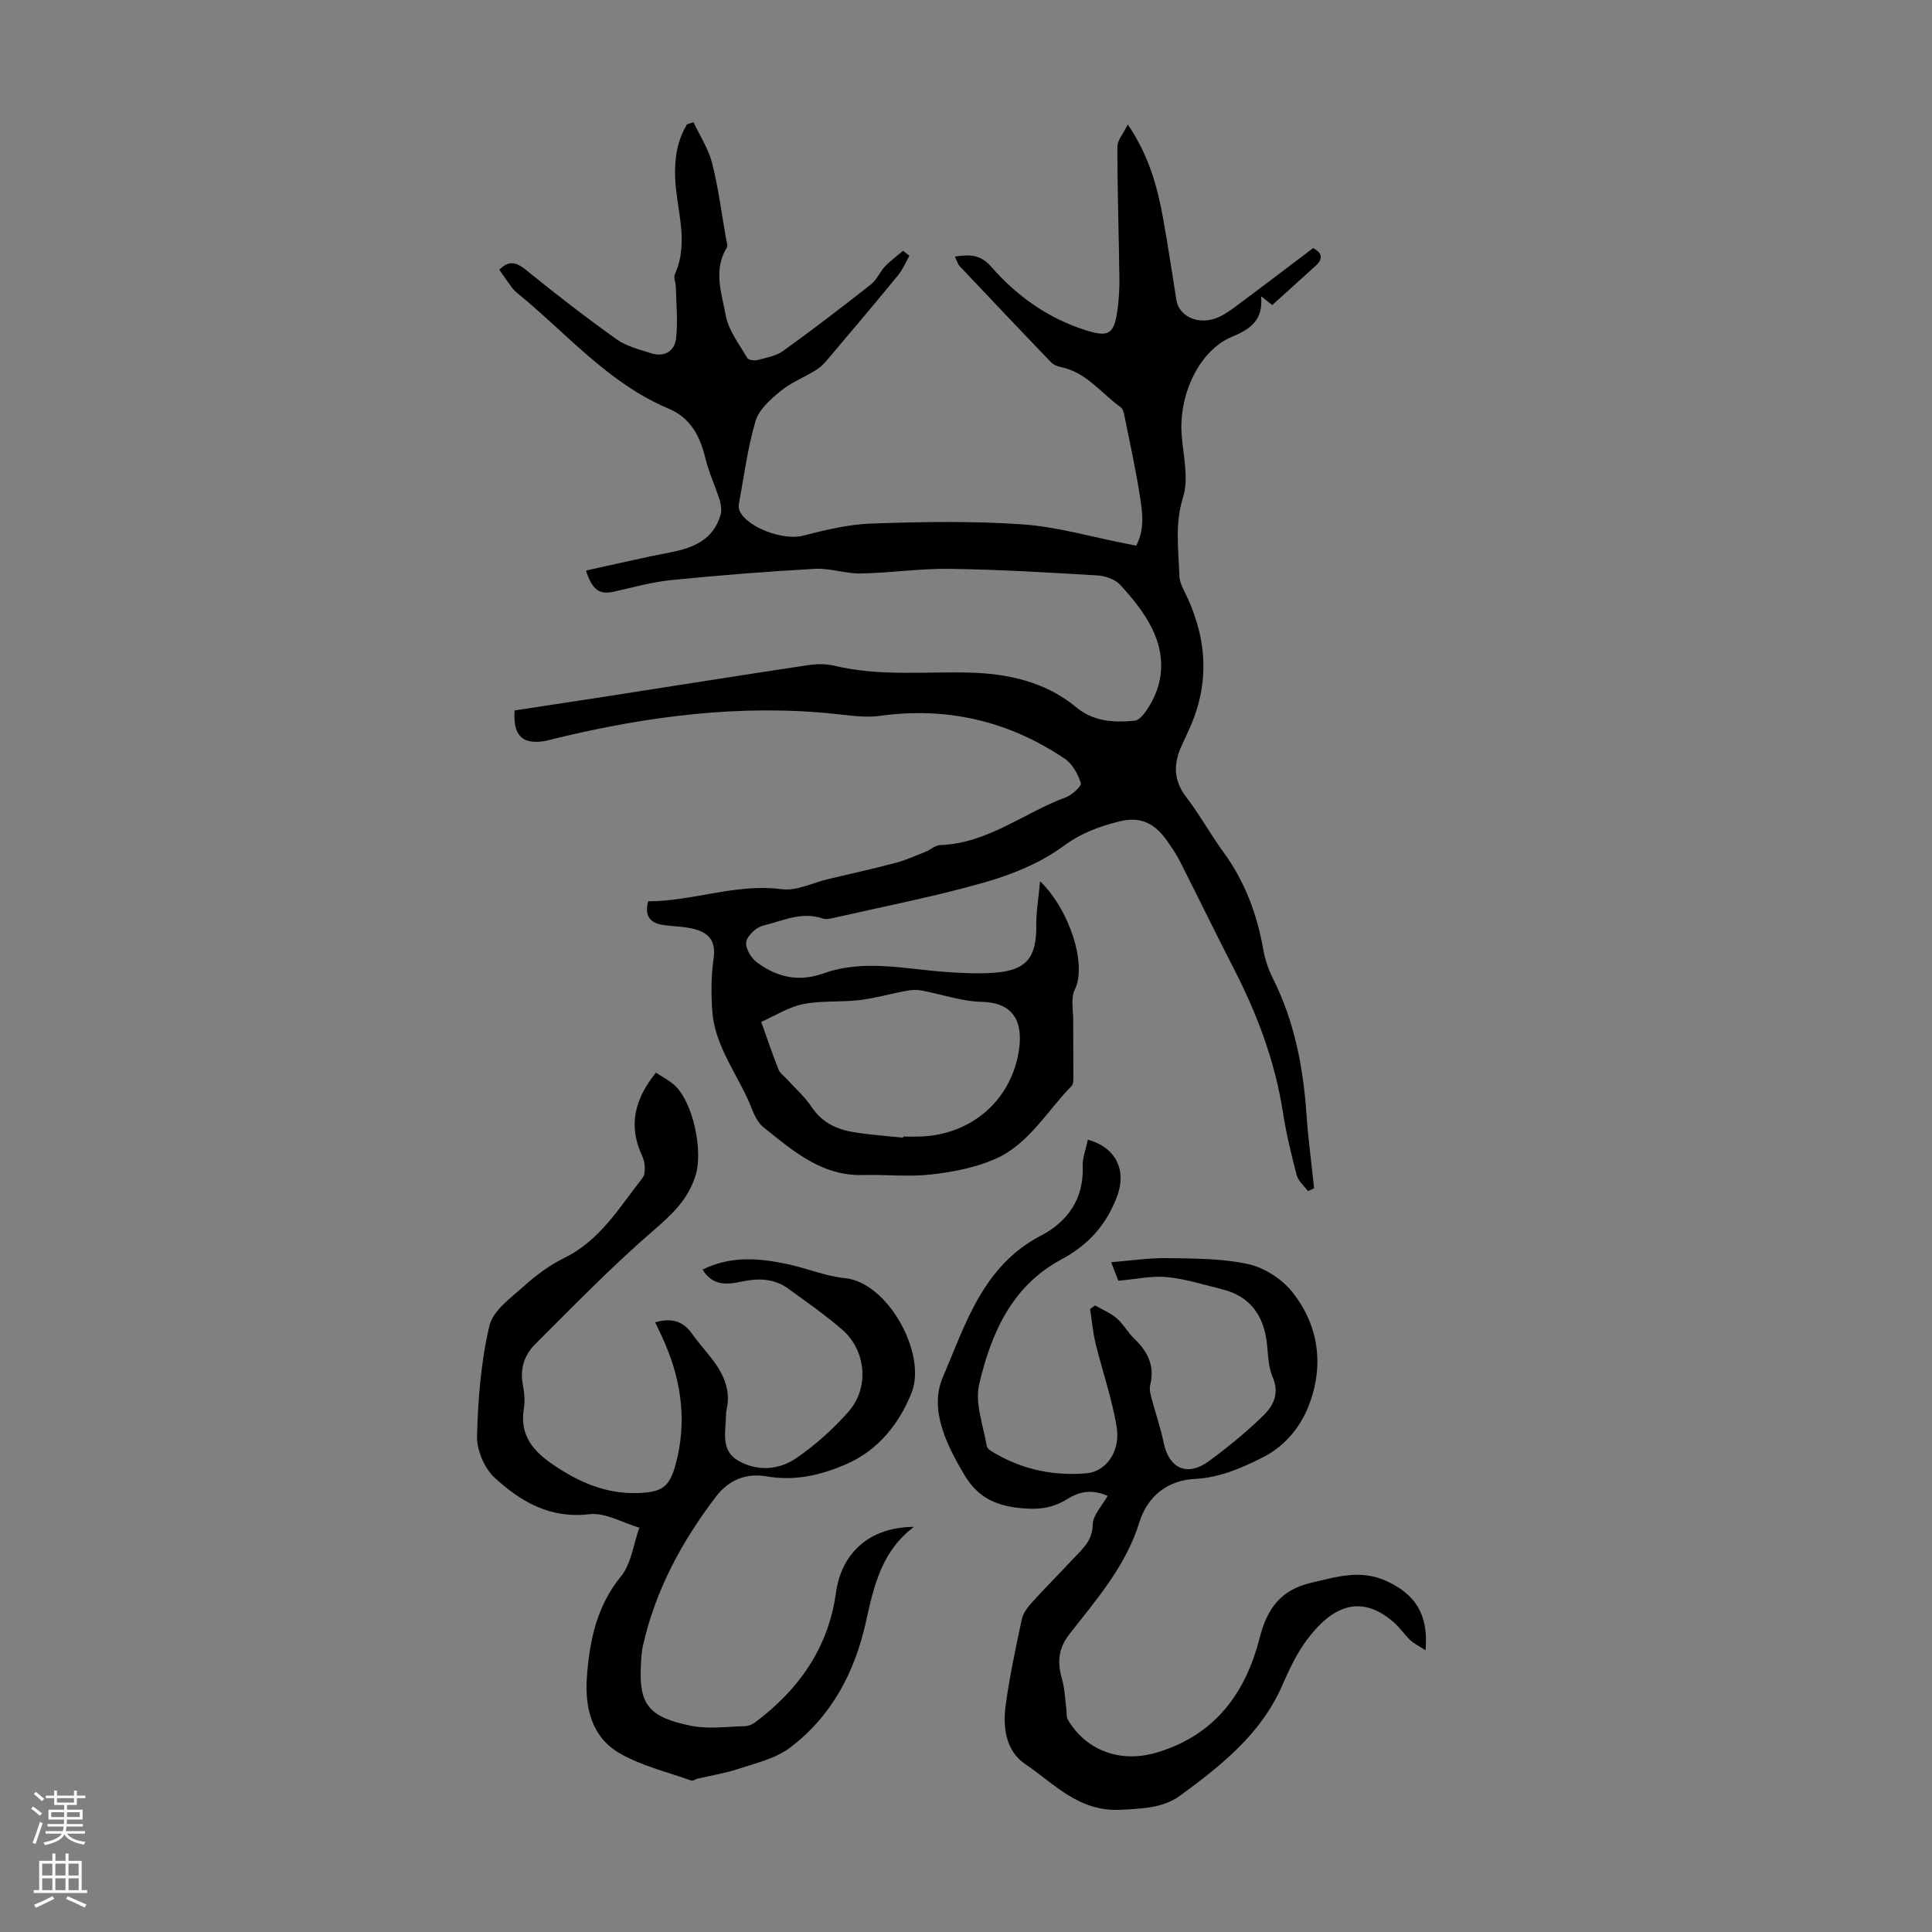 <svg enable-background="new 0 0 400 400" viewBox="0 0 400 400" xmlns="http://www.w3.org/2000/svg"><rect x="0" y="0" width="400" height="400" fill="#808080" stroke="none"/><g fill="#000001"><path d="m143.58 25.3c1.32 2.82 3.11 5.52 3.86 8.49 1.31 5.19 1.98 10.54 2.91 15.82.1.54.38 1.25.16 1.61-2.91 4.63-1.09 9.49-.26 14.06.57 3.12 2.79 5.96 4.45 8.82.25.44 1.49.61 2.16.44 1.82-.48 3.84-.84 5.31-1.9 6.17-4.45 12.21-9.08 18.19-13.79 1.18-.93 1.79-2.55 2.86-3.67 1.13-1.2 2.49-2.19 3.75-3.26.44.35.87.69 1.31 1.04-.76 1.33-1.34 2.79-2.29 3.96-4.93 6.01-9.95 11.96-14.98 17.89-.63.74-1.41 1.41-2.23 1.91-2.39 1.45-5.07 2.52-7.2 4.27-2.06 1.69-4.44 3.79-5.15 6.17-1.64 5.54-2.37 11.34-3.43 17.05-.1.52-.06 1.17.16 1.63 1.65 3.46 9.15 6.07 12.94 5.1 4.7-1.19 9.53-2.39 14.34-2.55 10.4-.35 20.85-.55 31.21.17 7.29.51 14.47 2.64 21.7 4.04.55.11 1.09.22 1.89.38 1.81-3.39 1.29-6.97.74-10.42-.87-5.52-2.07-10.98-3.17-16.46-.13-.63-.32-1.44-.77-1.77-4.03-2.9-7.09-7.24-12.36-8.32-.74-.15-1.57-.48-2.07-1-6.35-6.61-12.65-13.26-18.93-19.92-.41-.44-.57-1.12-.98-1.97 3.08-.46 5.29-.47 7.57 2.15 5.28 6.06 11.78 10.66 19.54 13.11 4.82 1.52 5.87.75 6.56-4.27.3-2.21.42-4.46.39-6.69-.12-9.01-.42-18.01-.42-27.02 0-1.36 1.23-2.73 2.16-4.64 4.38 6.48 6.13 12.91 7.32 19.53 1.01 5.59 1.83 11.21 2.74 16.82.52 3.24 4.16 5.11 7.95 3.86 1.45-.48 2.8-1.39 4.04-2.31 5.48-4.06 10.9-8.2 16.33-12.3 2 1.09 2.02 2.3.51 3.67-2.97 2.7-5.95 5.39-8.98 8.13-.69-.55-1.25-.99-2.32-1.83.51 5.02-2.32 6.86-6.03 8.4-6.68 2.78-11.04 11.8-10.41 20.32.33 4.33 1.51 9.04.28 12.95-1.74 5.54-.91 10.8-.76 16.2.03.95.4 1.95.84 2.82 4.71 9.25 5.69 18.68 1.45 28.38-.58 1.33-1.2 2.65-1.81 3.97-1.71 3.73-1.74 7.17.94 10.65 2.79 3.63 5 7.69 7.7 11.39 4.46 6.1 6.99 12.91 8.28 20.3.36 2.06 1.09 4.12 2.03 5.99 4.43 8.85 6.22 18.3 6.9 28.08.35 5.09 1.04 10.16 1.57 15.24-.42.2-.85.39-1.27.59-.8-1.09-2.01-2.08-2.33-3.29-1.13-4.31-2.18-8.66-2.86-13.06-1.64-10.51-5.31-20.28-10.15-29.69-3.78-7.35-7.39-14.79-11.13-22.17-.75-1.49-1.7-2.89-2.66-4.26-2.42-3.45-5.27-5.24-9.91-4.08-4.23 1.06-7.86 2.38-11.55 5.09-4.72 3.47-10.54 5.87-16.24 7.5-10.18 2.92-20.62 4.94-30.96 7.3-.86.2-1.88.49-2.64.22-4.39-1.52-8.36.5-12.39 1.48-1.42.35-3.22 2.01-3.48 3.34-.24 1.25.97 3.32 2.15 4.21 4.13 3.1 8.65 4.19 13.85 2.33 8.2-2.94 16.59-.96 24.91-.33 3.56.27 7.16.46 10.71.17 6.47-.52 8.49-3.2 8.43-9.8-.03-2.79.46-5.58.79-9.12 6.23 6.06 9.71 17.37 7.19 22.43-.88 1.77-.32 4.27-.33 6.44-.02 3.98.04 7.96.03 11.93 0 .54-.04 1.27-.37 1.6-5.14 5.23-8.89 12.11-15.9 15.14-4.11 1.78-8.74 2.68-13.23 3.18-4.64.52-9.39-.02-14.08.11-8.6.22-14.56-5.08-20.62-9.93-1.68-1.34-2.36-4-3.36-6.11-2.75-5.83-6.72-11.23-7.2-17.91-.26-3.64-.24-7.37.28-10.97.53-3.64-1.14-5.3-4.17-6.05-2.04-.51-4.2-.49-6.29-.8-2.72-.4-3.89-1.87-3.09-4.9 9.33-.02 18.16-3.75 27.65-2.51 3.08.4 6.45-1.34 9.68-2.11 4.65-1.1 9.33-2.13 13.95-3.36 2.11-.56 4.13-1.48 6.17-2.29 1.02-.41 1.98-1.34 2.99-1.38 9.83-.32 17.35-6.68 26.06-9.9 1.29-.48 3.28-2.33 3.08-2.94-.61-1.87-1.76-3.98-3.34-5.04-11.59-7.81-24.34-10.79-38.27-8.87-3.04.42-6.24-.09-9.34-.41-19.62-2.05-38.83.49-57.86 5.09-.87.21-1.73.49-2.61.6-4.29.56-6.17-1.29-5.82-6.4 5.96-.91 12.09-1.83 18.22-2.78 14.14-2.2 28.27-4.45 42.41-6.58 1.83-.28 3.82-.32 5.59.1 9.38 2.27 18.88 1.15 28.35 1.44 7.73.24 15.43 1.94 21.72 7.17 3.56 2.96 7.79 3.19 12.08 2.78.88-.08 1.82-1.22 2.42-2.09 3.78-5.48 4.01-11.4 1.11-17.17-1.62-3.24-4.04-6.17-6.5-8.87-1.07-1.17-3.14-1.86-4.8-1.96-10.15-.61-20.31-1.21-30.48-1.36-6.13-.09-12.27.85-18.41.96-3.18.06-6.39-1.13-9.55-.96-9.92.55-19.84 1.34-29.73 2.33-3.97.4-7.88 1.5-11.79 2.38-3 .68-4.47-.17-5.87-4.35 5.91-1.29 11.71-2.66 17.56-3.79 4.78-.92 8.85-2.64 10.32-7.77.27-.96.08-2.17-.23-3.16-.89-2.85-2.21-5.58-2.9-8.47-1.1-4.6-3.08-8.43-7.63-10.34-12.6-5.29-21.24-15.74-31.51-24.07-.6-.48-1.04-1.16-1.51-1.79-.66-.89-1.28-1.81-2.04-2.9 2.1-2.09 3.63-1.5 5.69.17 6.05 4.92 12.24 9.7 18.59 14.23 2.02 1.45 4.67 2.09 7.1 2.88 2.79.9 4.92-.38 5.23-3.09.39-3.49.02-7.08-.05-10.62-.02-.89-.53-1.93-.21-2.63 3-6.62.36-13.23.07-19.82-.18-4 .37-7.77 2.45-11.22.44-.15.89-.29 1.34-.44zm43.41 210.25c.01-.08.02-.16.02-.24 1.23 0 2.46.04 3.69-.01 10.59-.42 18.83-7.68 20.29-18.09.83-5.91-1.36-9.65-7.73-9.79-4.16-.09-8.28-1.57-12.44-2.34-1.01-.19-2.11-.14-3.12.05-3.26.6-6.47 1.54-9.75 1.93-3.88.46-7.89.07-11.68.83-3.01.61-5.79 2.41-8.67 3.68 1.18 3.3 2.3 6.62 3.59 9.87.31.78 1.16 1.35 1.76 2.01 1.72 1.91 3.69 3.65 5.11 5.77 2.19 3.28 5.33 4.67 8.95 5.23 3.31.51 6.65.75 9.98 1.1z"/><path d="m189.22 316.12c-6.64 4.98-8.29 12.17-9.93 19.62-2.28 10.4-7.12 19.64-15.79 26.14-2.99 2.24-7.03 3.15-10.69 4.37-2.72.91-5.6 1.34-8.4 2-.43.1-.93.52-1.25.41-4.99-1.79-10.29-3.04-14.83-5.64-5.81-3.32-7.28-9.45-6.82-15.77.54-7.51 1.99-14.67 7.06-20.89 2.15-2.64 2.58-6.67 3.8-10.07-3.47-1.01-7.08-3.19-10.39-2.79-8.14.97-14.23-2.63-19.6-7.59-2.12-1.96-3.69-5.71-3.62-8.6.21-7.65.82-15.42 2.57-22.84.76-3.19 4.54-5.84 7.31-8.33 2.48-2.23 5.27-4.27 8.25-5.73 7.39-3.64 11.37-10.47 16.16-16.56.45-.58.46-1.61.43-2.42-.02-.76-.27-1.56-.59-2.26-2.84-6.13-1.5-11.63 2.91-17.08 1.16.77 2.63 1.5 3.81 2.56 3.93 3.53 5.98 13.65 4.4 18.71-1.54 4.95-4.81 8.02-8.65 11.33-8.6 7.43-16.55 15.62-24.61 23.66-2.18 2.18-3.14 5.06-2.5 8.34.32 1.63.47 3.39.2 5.01-.89 5.46 1.93 8.73 6.07 11.55 5.31 3.61 10.92 6.08 17.48 5.87 4.96-.16 6.58-1.12 7.88-5.92 2.31-8.51 1.3-16.84-2.14-24.91-.64-1.51-1.37-2.98-2.09-4.52 3.34-.96 5.76-.3 7.63 2.36 1.41 2.01 3.11 3.81 4.56 5.8 2.18 2.98 3.48 6.24 2.57 10.04-.1.43-.09.89-.11 1.34-.1 3.31-1.05 7.05 2.54 9.11 4.02 2.3 8.48 1.92 12.12-.59 3.92-2.71 7.57-5.99 10.72-9.57 4.37-4.97 3.64-12.69-1.34-17-3.53-3.05-7.39-5.74-11.18-8.48-2.92-2.11-6.17-2.18-9.62-1.44-2.97.64-6.01.93-8.08-2.48 5.89-2.94 11.84-2.37 17.79-1.09 3.93.85 7.75 2.47 11.71 2.86 8.87.88 16.94 15.63 13.8 23.65-2.4 6.12-6.71 11.85-13.4 14.79-5.32 2.34-10.71 3.62-16.6 2.6-4.24-.73-7.85.66-10.59 4.27-7.05 9.28-12.48 19.32-15.05 30.77-.34 1.51-.39 3.1-.45 4.66-.31 7.54 1.76 10.22 10.47 11.95 3.55.71 7.36.15 11.05.07.72-.02 1.55-.34 2.13-.78 9.06-6.77 15.18-15.42 16.75-26.83 1.19-8.38 7-13.59 16.15-13.66z"/><path d="m225.22 235.96c5.99 1.63 8.03 6.52 6.06 11.74-2.25 5.96-6.01 10.1-11.6 13.09-10.21 5.47-14.5 15.32-16.95 25.79-.92 3.95.84 8.55 1.57 12.82.11.65 1.23 1.23 1.98 1.65 5.82 3.31 12.1 4.56 18.73 3.97 3.91-.35 7-4.43 6.19-9.52-.94-5.88-2.97-11.59-4.38-17.4-.56-2.31-.76-4.71-1.13-7.07.34-.25.68-.5 1.02-.76 1.51.87 3.2 1.55 4.49 2.67 1.42 1.23 2.35 3.01 3.72 4.31 2.8 2.65 4.18 5.64 3.21 9.55-.2.8.04 1.77.26 2.62.82 3.1 1.89 6.13 2.53 9.26 1.1 5.39 4.92 7.13 9.42 3.8 3.95-2.92 7.8-6.05 11.3-9.49 2.02-1.98 3.29-4.55 1.86-7.85-.9-2.08-.95-4.57-1.19-6.89-.63-6.08-3.7-9.95-9.24-11.31-3.8-.94-7.58-2.15-11.44-2.53-3.14-.31-6.38.43-10.09.75-.29-.76-.75-1.93-1.49-3.84 4.22-.33 7.96-.91 11.68-.84 5.58.1 11.29.05 16.69 1.24 3.31.73 6.91 3.02 9.05 5.68 5.67 7.04 6.7 15.46 3.44 23.75-1.75 4.44-4.98 8.37-9.68 10.7-4.43 2.2-8.78 4.09-13.9 4.35-5.65.28-9.8 3.66-11.43 8.96-2.8 9.06-8.84 15.95-14.46 23.13-2.38 3.03-2.55 5.92-1.56 9.36.58 1.99.62 4.14.9 6.22.1.74-.03 1.62.32 2.2 3.9 6.54 11.03 8.95 18.33 6.79 12.08-3.57 18.45-12.28 21.38-23.79 1.54-6.03 4.36-9.91 10.65-11.37 5.25-1.22 10.2-2.85 15.64-.34 5.85 2.69 8.7 6.84 8.05 14.32-1.27-.83-2.31-1.32-3.11-2.06-1.22-1.14-2.16-2.58-3.41-3.68-7.02-6.19-13-3.22-18.08 3.61-2.11 2.84-3.66 6.16-5.09 9.43-4.4 10.05-12.63 16.55-21.08 22.75-3.5 2.57-7.67 2.71-12.19 2.96-8.86.5-13.85-5.36-19.91-9.44-4.04-2.72-4.68-7.59-4.07-12.15.8-5.97 2.08-11.88 3.33-17.79.26-1.22 1.11-2.43 1.98-3.39 2.85-3.15 5.85-6.17 8.76-9.27 1.87-1.99 3.89-3.66 3.96-6.99.04-1.97 1.95-3.9 3.08-5.96-3.45-1.47-5.91-.84-8.34.66-3.16 1.96-6.17 2.3-10.23 1.82-5.41-.64-8.65-2.7-11.17-6.95-3.68-6.22-7.2-13.46-4.4-20.02 4.68-10.95 8.28-23.12 20.32-29.38 5.53-2.88 8.95-7.64 8.66-14.42-.06-1.7.66-3.45 1.06-5.45z"/></g><path d="m6.44 374.46.42-.45c.65.47 1.27.95 1.85 1.44l-.45.49c-.65-.56-1.25-1.06-1.82-1.48m.93 7.33-.63-.26c.55-1.36 1.05-2.8 1.52-4.33.19.1.38.19.59.27-.46 1.29-.95 2.73-1.48 4.32m-.38-10.38.44-.42c.43.34 1.01.82 1.74 1.44l-.49.49c-.53-.51-1.09-1.01-1.69-1.51m2.5.35h1.72v-1.04h.59v1.04h3.52v-1.04h.59v1.04h1.75v.53h-1.75v1.42h-2.03v.97h3.22v2.03h-3.24c0 .35-.01.66-.03.93h3.32v.53h-3.37c-.03.27-.08.58-.15.94h3.96v.53h-3.71c.67.92 1.93 1.48 3.79 1.68-.13.24-.23.44-.29.59-2.13-.38-3.48-1.08-4.04-2.12-.43.97-1.77 1.72-4.03 2.23-.09-.19-.2-.37-.33-.55 2.1-.42 3.37-1.03 3.81-1.83h-3.36v-.53h3.58c.08-.29.13-.61.16-.94h-3.33v-.53h3.39c.02-.27.04-.58.04-.93h-3.23v-2.03h3.25v-.97h-2.07v-1.42h-1.73zm1.12 3.44v1h2.65c.01-.3.02-.44.01-.4v-.25-.35zm1.19-2h3.52v-.91h-3.52zm4.71 2h-2.63v.59c0 .15-.01.28-.01.4h2.64z" fill="#fbfafa"/><path d="m13.56 383.74h.63v1.52h2.72v6.07h1.13v.6h-11.06v-.6h1.13v-6.07h2.73v-1.52h.63v1.52h2.1v-1.52zm-2.69 8.83.38.56c-1.24.63-2.53 1.25-3.85 1.85-.1-.21-.21-.42-.34-.63 1.36-.55 2.63-1.15 3.81-1.78m-2.13-4.27h2.1v-2.45h-2.1zm0 3.04h2.1v-2.46h-2.1zm2.72-3.04h2.1v-2.45h-2.1zm0 3.04h2.1v-2.46h-2.1zm6.07 3.6c-1.41-.71-2.7-1.3-3.86-1.78l.35-.56c1.45.62 2.75 1.19 3.88 1.72zm-1.25-9.09h-2.1v2.45h2.1zm-2.09 5.49h2.1v-2.46h-2.1z" fill="#fbfafa"/></svg>